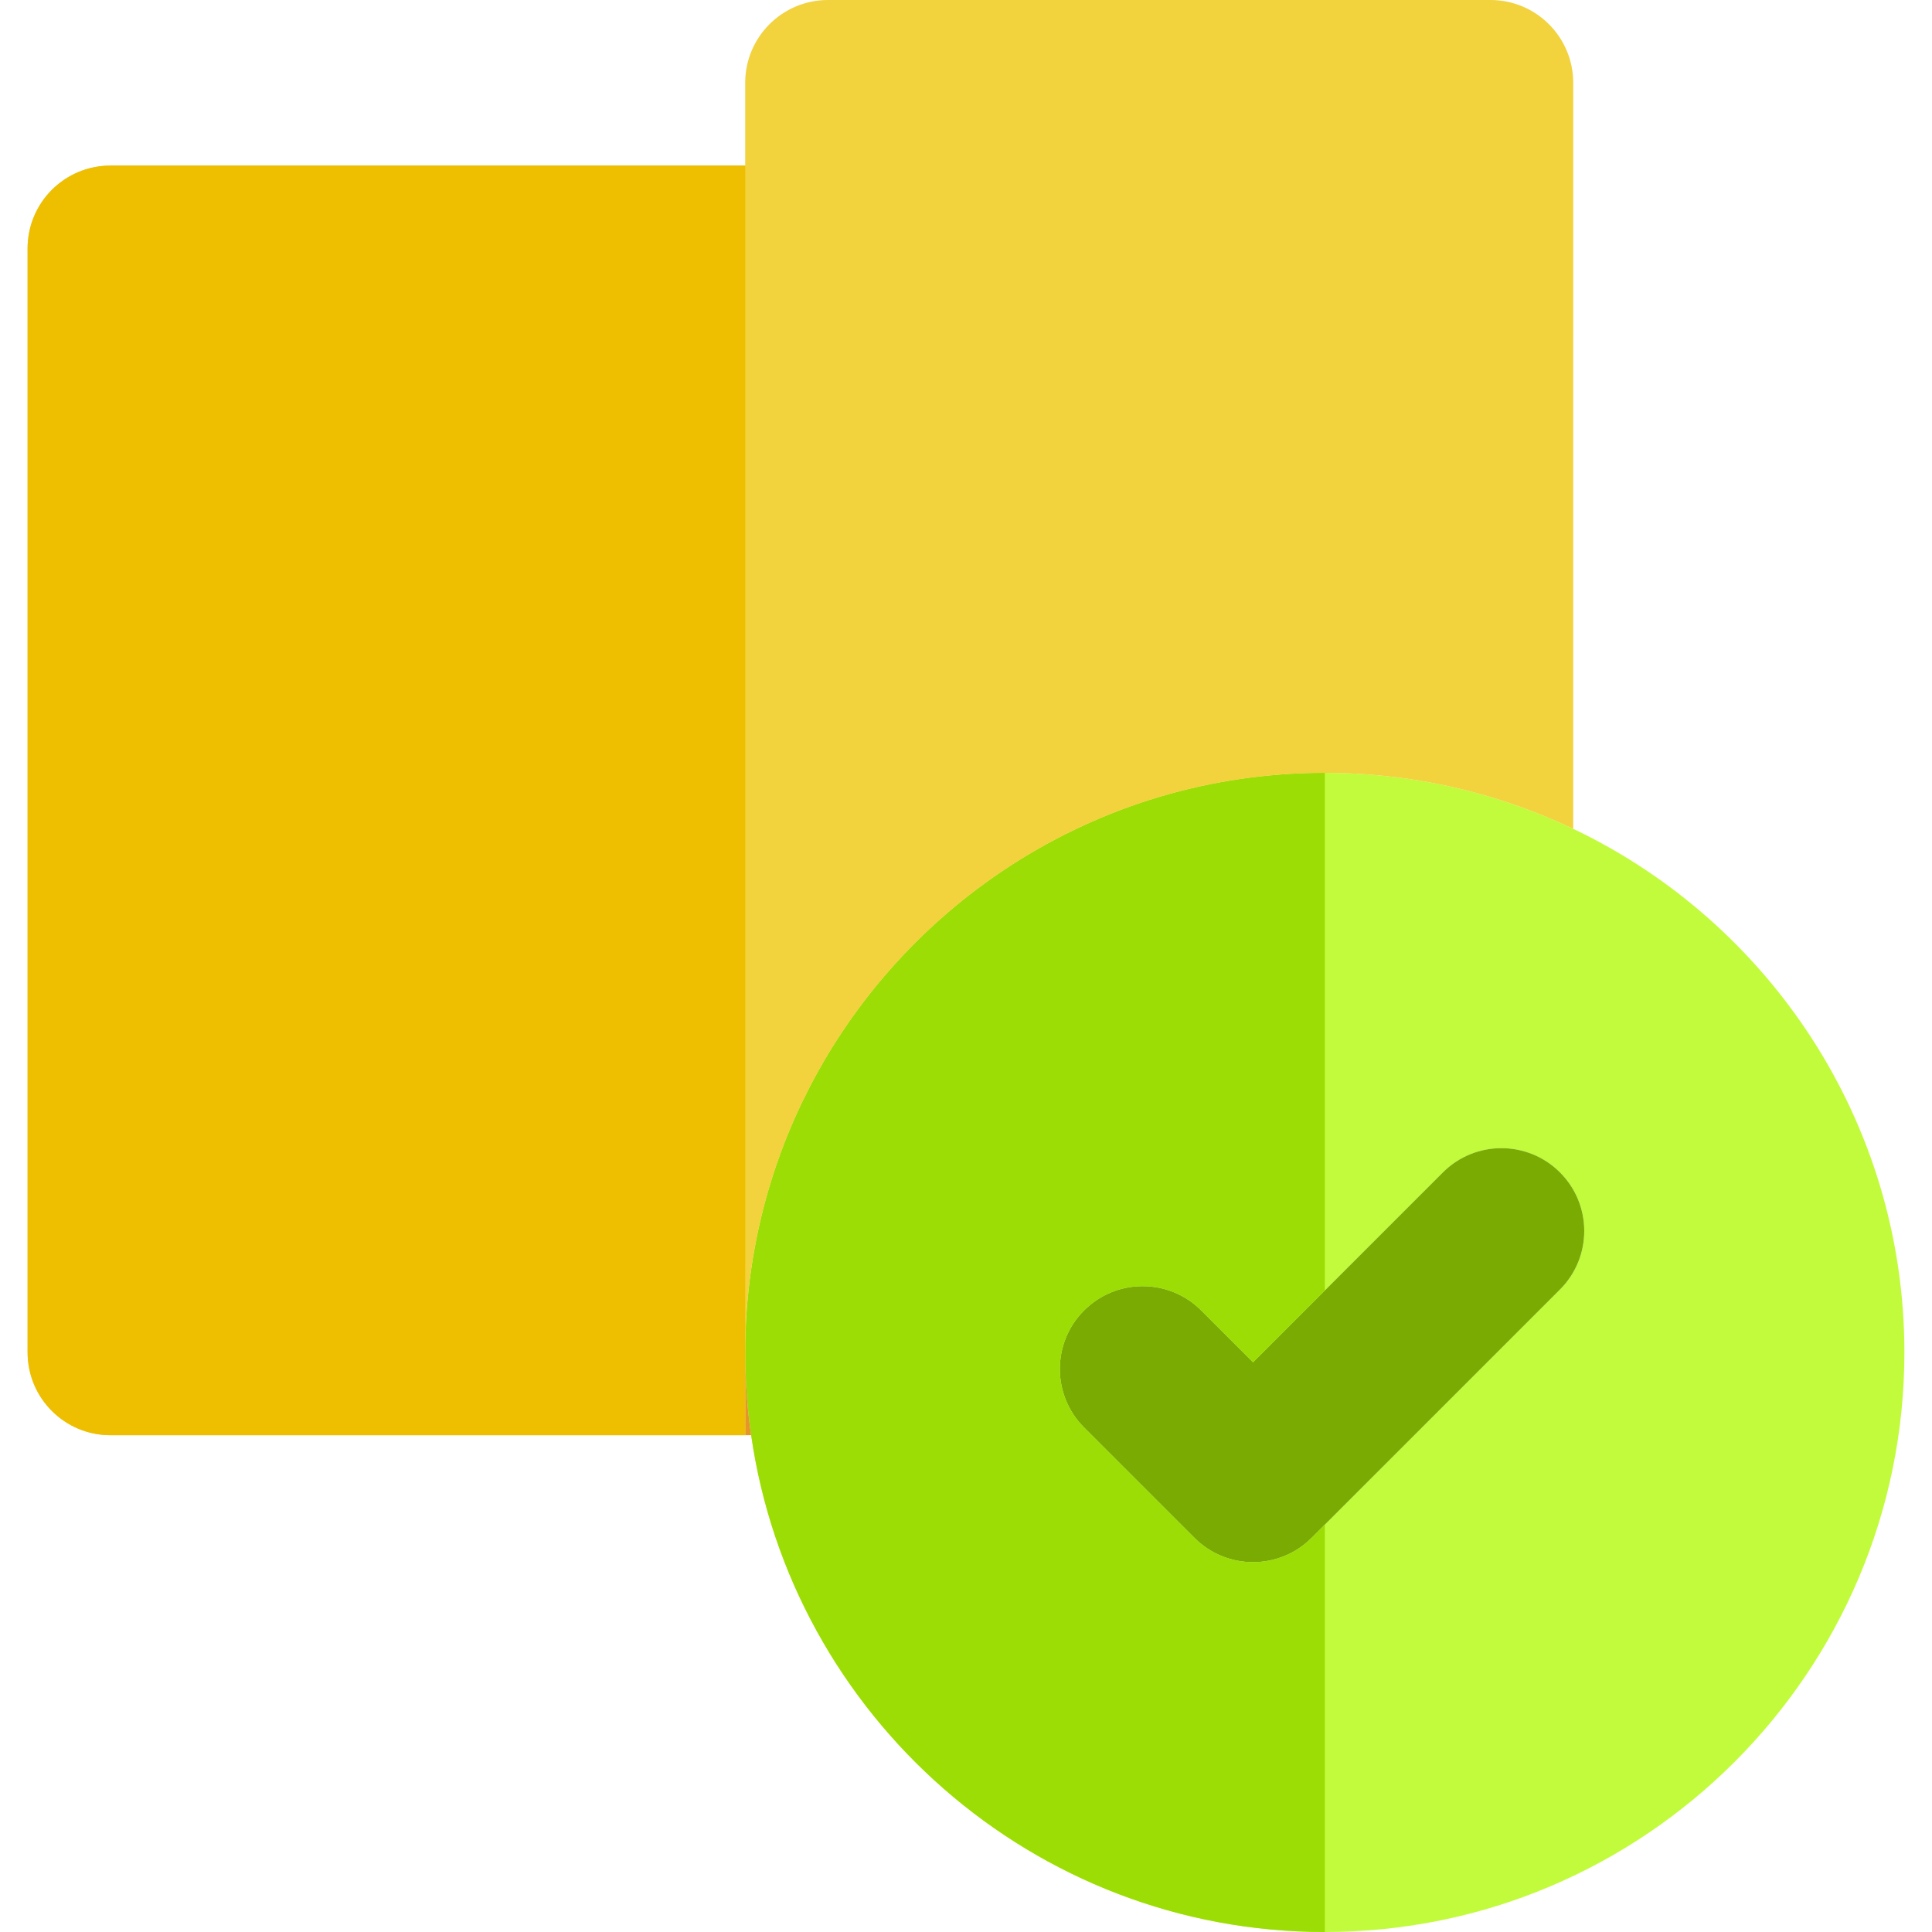 <?xml version="1.0" encoding="iso-8859-1"?>
<!-- Uploaded to: SVG Repo, www.svgrepo.com, Generator: SVG Repo Mixer Tools -->
<svg height="800px" width="800px" version="1.1" id="Layer_1" xmlns="http://www.w3.org/2000/svg" xmlns:xlink="http://www.w3.org/1999/xlink" 
	 viewBox="0 0 512 512" xml:space="preserve">
<path style="fill:#C2FB3B;" d="M416.915,219.642c-7.036-3.353-14.368-6.181-21.943-8.442c-3.556-1.064-7.167-1.998-10.825-2.804
	c-3.659-0.806-7.367-1.48-11.118-2.02c-7.169-1.028-14.493-1.574-21.943-1.574c-1.706,0-3.403,0.037-5.095,0.094
	c-0.37,0.012-0.74,0.023-1.109,0.037c-1.656,0.067-3.305,0.154-4.946,0.274c-0.247,0.019-0.494,0.041-0.742,0.06
	c-1.496,0.116-2.989,0.253-4.473,0.411c-0.304,0.032-0.609,0.061-0.913,0.095c-1.619,0.181-3.23,0.391-4.833,0.623
	c-0.335,0.048-0.667,0.099-1.001,0.152c-1.527,0.231-3.049,0.48-4.56,0.758c-0.138,0.026-0.275,0.045-0.411,0.072
	c-1.609,0.298-3.207,0.629-4.797,0.977c-0.344,0.076-0.689,0.152-1.031,0.23c-1.589,0.358-3.169,0.736-4.737,1.144
	c-0.127,0.032-0.253,0.07-0.38,0.102c-1.486,0.392-2.961,0.807-4.428,1.241c-0.303,0.091-0.604,0.177-0.906,0.269
	c-1.533,0.462-3.057,0.948-4.57,1.458c-0.257,0.088-0.512,0.177-0.768,0.266c-1.404,0.481-2.801,0.982-4.188,1.504
	c-0.195,0.073-0.391,0.143-0.584,0.215c-1.498,0.571-2.984,1.167-4.46,1.783c-0.294,0.123-0.587,0.247-0.882,0.373
	c-2.993,1.27-5.938,2.633-8.831,4.086c-0.278,0.139-0.556,0.276-0.831,0.417c-1.425,0.726-2.839,1.47-4.236,2.238
	c-0.164,0.091-0.326,0.183-0.489,0.274c-1.306,0.724-2.599,1.469-3.882,2.228c-0.212,0.126-0.424,0.249-0.635,0.374
	c-1.365,0.818-2.714,1.657-4.052,2.515c-0.234,0.152-0.468,0.306-0.702,0.458c-1.298,0.844-2.586,1.703-3.858,2.585
	c-0.069,0.048-0.138,0.094-0.206,0.142c-1.319,0.919-2.62,1.861-3.909,2.819c-0.246,0.183-0.492,0.367-0.736,0.551
	c-1.281,0.965-2.553,1.946-3.803,2.949c-0.064,0.053-0.129,0.105-0.193,0.158c-1.201,0.967-2.384,1.956-3.556,2.958
	c-0.215,0.183-0.43,0.366-0.644,0.551c-1.194,1.034-2.374,2.085-3.537,3.154c-0.18,0.167-0.358,0.336-0.538,0.503
	c-1.08,1.005-2.147,2.023-3.198,3.056c-0.139,0.138-0.281,0.274-0.42,0.41c-1.121,1.11-2.219,2.24-3.305,3.384
	c-0.218,0.23-0.434,0.461-0.651,0.692c-2.183,2.33-4.293,4.725-6.33,7.187c-0.214,0.256-0.424,0.512-0.635,0.769
	c-0.987,1.207-1.959,2.428-2.908,3.666c-0.142,0.186-0.281,0.374-0.421,0.56c-0.857,1.128-1.697,2.266-2.523,3.417
	c-0.174,0.243-0.351,0.484-0.525,0.728c-0.891,1.257-1.763,2.529-2.617,3.814c-0.19,0.285-0.377,0.576-0.568,0.865
	c-0.784,1.197-1.555,2.403-2.304,3.624c-0.098,0.158-0.2,0.316-0.297,0.474c-0.806,1.317-1.586,2.651-2.351,3.992
	c-0.195,0.342-0.389,0.686-0.582,1.028c-0.752,1.343-1.489,2.693-2.202,4.059c-0.101,0.195-0.199,0.392-0.298,0.585
	c-0.635,1.229-1.249,2.469-1.851,3.714c-0.168,0.351-0.339,0.701-0.506,1.052c-0.701,1.482-1.377,2.977-2.032,4.482
	c-0.149,0.342-0.293,0.688-0.439,1.031c-0.664,1.562-1.311,3.136-1.924,4.725c-0.061,0.156-0.118,0.316-0.178,0.474
	c-0.607,1.589-1.186,3.19-1.744,4.803c-0.064,0.189-0.133,0.377-0.197,0.566c-0.56,1.65-1.09,3.315-1.596,4.988
	c-0.094,0.309-0.187,0.617-0.279,0.927c-0.461,1.565-0.904,3.139-1.317,4.725c-0.057,0.221-0.111,0.445-0.167,0.666
	c-0.376,1.469-0.729,2.946-1.062,4.43c-0.06,0.274-0.126,0.544-0.186,0.818c-0.348,1.6-0.67,3.21-0.968,4.829
	c-0.061,0.331-0.12,0.661-0.178,0.993c-0.295,1.668-0.576,3.34-0.818,5.025c-1.03,7.169-1.574,14.494-1.574,21.943
	c0,1.688,0.035,3.37,0.092,5.045c0.013,0.386,0.028,0.768,0.044,1.153c0.063,1.565,0.145,3.128,0.255,4.68
	c0.006,0.089,0.012,0.178,0.018,0.268c0.265,3.634,0.655,7.234,1.167,10.797C209.739,454.679,273.839,512,351.085,512
	c84.695,0,153.6-68.905,153.6-153.6C504.686,297.25,468.763,244.337,416.915,219.642z M413.413,341.734l-62.326,62.328l-3.502,3.502
	c-4.283,4.283-9.899,6.425-15.515,6.425s-11.232-2.142-15.515-6.426l-29.257-29.257c-8.569-8.569-8.569-22.464,0-31.033
	c8.568-8.568,22.462-8.568,31.032,0l13.742,13.741l19.017-19.017l31.296-31.295c8.568-8.568,22.462-8.568,31.032,0
	C421.984,319.27,421.984,333.164,413.413,341.734z"/>
<path style="fill:#79AB03;" d="M413.413,310.702c-8.568-8.568-22.462-8.568-31.032,0l-31.295,31.295l-19.017,19.016l-13.742-13.741
	c-8.568-8.568-22.462-8.568-31.032,0c-8.569,8.568-8.569,22.462,0,31.033l29.257,29.257c4.285,4.285,9.901,6.426,15.517,6.426
	s11.232-2.142,15.515-6.426l3.502-3.504l62.326-62.325C421.984,333.164,421.984,319.27,413.413,310.702z"/>
<path style="fill:#9CDD05;" d="M347.584,407.562c-4.283,4.285-9.899,6.426-15.515,6.426s-11.232-2.142-15.515-6.426l-29.257-29.257
	c-8.569-8.569-8.569-22.464,0-31.033c8.568-8.568,22.462-8.568,31.032,0l13.742,13.741l19.017-19.017V204.8
	c-1.706,0-3.403,0.037-5.095,0.094c-0.37,0.012-0.74,0.023-1.109,0.037c-1.656,0.067-3.305,0.154-4.946,0.274
	c-0.247,0.019-0.494,0.041-0.742,0.06c-1.497,0.116-2.989,0.253-4.473,0.411c-0.304,0.032-0.609,0.061-0.913,0.095
	c-1.619,0.181-3.23,0.391-4.833,0.623c-0.335,0.048-0.667,0.099-1.001,0.152c-1.527,0.231-3.049,0.48-4.56,0.758
	c-0.138,0.026-0.275,0.045-0.411,0.072c-1.609,0.298-3.207,0.629-4.797,0.977c-0.344,0.076-0.689,0.152-1.031,0.23
	c-1.589,0.358-3.169,0.736-4.737,1.144c-0.127,0.032-0.253,0.07-0.38,0.102c-1.486,0.392-2.961,0.807-4.428,1.241
	c-0.303,0.089-0.604,0.177-0.906,0.269c-1.533,0.462-3.057,0.948-4.57,1.458c-0.257,0.088-0.512,0.177-0.768,0.266
	c-1.404,0.481-2.801,0.982-4.188,1.504c-0.195,0.073-0.391,0.143-0.584,0.215c-1.498,0.571-2.984,1.167-4.46,1.783
	c-0.294,0.123-0.587,0.247-0.882,0.373c-2.993,1.27-5.939,2.633-8.831,4.086c-0.278,0.139-0.556,0.276-0.831,0.417
	c-1.425,0.726-2.838,1.47-4.235,2.238c-0.164,0.089-0.326,0.183-0.489,0.272c-1.306,0.724-2.599,1.469-3.882,2.228
	c-0.212,0.126-0.424,0.249-0.635,0.374c-1.365,0.818-2.714,1.657-4.052,2.515c-0.234,0.152-0.468,0.306-0.702,0.459
	c-1.298,0.844-2.586,1.703-3.858,2.585c-0.069,0.048-0.138,0.094-0.206,0.142c-1.319,0.919-2.62,1.861-3.909,2.819
	c-0.246,0.183-0.492,0.367-0.736,0.551c-1.281,0.965-2.553,1.946-3.803,2.949c-0.064,0.053-0.129,0.105-0.193,0.158
	c-1.201,0.967-2.384,1.956-3.556,2.958c-0.215,0.183-0.43,0.366-0.644,0.551c-1.194,1.034-2.374,2.085-3.537,3.154
	c-0.18,0.167-0.358,0.336-0.538,0.503c-1.08,1.005-2.147,2.023-3.198,3.056c-0.139,0.138-0.281,0.272-0.42,0.41
	c-1.121,1.11-2.219,2.24-3.305,3.384c-0.218,0.23-0.434,0.461-0.651,0.692c-2.183,2.33-4.295,4.725-6.33,7.187
	c-0.214,0.256-0.424,0.512-0.635,0.769c-0.987,1.207-1.959,2.428-2.908,3.666c-0.142,0.186-0.281,0.375-0.421,0.56
	c-0.857,1.126-1.697,2.266-2.523,3.417c-0.174,0.243-0.351,0.484-0.525,0.729c-0.891,1.257-1.763,2.529-2.617,3.814
	c-0.19,0.285-0.377,0.576-0.568,0.865c-0.784,1.197-1.555,2.403-2.304,3.624c-0.098,0.158-0.2,0.316-0.297,0.474
	c-0.806,1.317-1.586,2.651-2.351,3.994c-0.195,0.342-0.389,0.686-0.581,1.028c-0.752,1.343-1.491,2.693-2.202,4.059
	c-0.101,0.195-0.199,0.392-0.298,0.585c-0.635,1.229-1.249,2.469-1.851,3.714c-0.168,0.351-0.339,0.701-0.506,1.052
	c-0.699,1.482-1.377,2.977-2.032,4.482c-0.149,0.342-0.293,0.688-0.439,1.031c-0.664,1.562-1.311,3.136-1.924,4.725
	c-0.061,0.156-0.118,0.316-0.178,0.474c-0.607,1.589-1.188,3.19-1.744,4.803c-0.064,0.189-0.133,0.377-0.197,0.566
	c-0.56,1.65-1.09,3.315-1.596,4.988c-0.092,0.309-0.187,0.617-0.279,0.927c-0.461,1.565-0.904,3.139-1.317,4.725
	c-0.057,0.221-0.111,0.445-0.167,0.666c-0.376,1.469-0.729,2.946-1.062,4.43c-0.06,0.274-0.126,0.544-0.186,0.818
	c-0.348,1.6-0.67,3.21-0.968,4.829c-0.061,0.331-0.12,0.661-0.178,0.993c-0.295,1.668-0.576,3.34-0.818,5.025
	c-1.03,7.169-1.574,14.494-1.574,21.943c0,1.688,0.035,3.37,0.092,5.045c0.013,0.386,0.029,0.768,0.044,1.153
	c0.063,1.565,0.145,3.128,0.255,4.68c0.006,0.089,0.012,0.178,0.018,0.268c0.265,3.634,0.655,7.234,1.167,10.797l0,0
	C209.744,454.679,273.843,512,351.089,512V404.062L347.584,407.562z"/>
<g>
	<path style="fill:#A6D864;" d="M197.622,364.598c0.063,1.565,0.146,3.128,0.255,4.68
		C197.766,367.726,197.685,366.165,197.622,364.598z"/>
	<path style="fill:#A6D864;" d="M201.211,324.794c-0.06,0.274-0.126,0.544-0.186,0.818
		C201.085,325.338,201.151,325.067,201.211,324.794z"/>
	<path style="fill:#A6D864;" d="M197.893,369.546c0.262,3.635,0.654,7.234,1.167,10.797l0,0
		C198.55,376.781,198.158,373.181,197.893,369.546z"/>
	<path style="fill:#A6D864;" d="M197.486,358.4c0,1.688,0.037,3.37,0.092,5.045C197.522,361.77,197.486,360.088,197.486,358.4z"/>
	<path style="fill:#A6D864;" d="M282.44,221.023c-0.278,0.139-0.556,0.276-0.831,0.417
		C281.885,221.3,282.162,221.162,282.44,221.023z"/>
	<path style="fill:#A6D864;" d="M251.355,241.689c-0.215,0.183-0.43,0.366-0.644,0.551
		C250.925,242.055,251.14,241.872,251.355,241.689z"/>
	<path style="fill:#A6D864;" d="M277.373,223.678c-0.164,0.089-0.326,0.183-0.489,0.272
		C277.048,223.861,277.209,223.769,277.373,223.678z"/>
	<path style="fill:#A6D864;" d="M200.057,330.44c-0.061,0.331-0.12,0.661-0.178,0.993
		C199.937,331.102,199.995,330.77,200.057,330.44z"/>
	<path style="fill:#A6D864;" d="M273.002,226.18c-0.212,0.126-0.424,0.249-0.635,0.374
		C272.578,226.428,272.79,226.305,273.002,226.18z"/>
	<path style="fill:#A6D864;" d="M212.144,292.974c0.165-0.351,0.338-0.701,0.506-1.052c-0.105,0.219-0.218,0.432-0.323,0.648
		C212.264,292.705,212.207,292.842,212.144,292.974z"/>
	<path style="fill:#A6D864;" d="M292.154,216.564c-0.294,0.123-0.587,0.247-0.882,0.373
		C291.567,216.812,291.86,216.687,292.154,216.564z"/>
	<path style="fill:#A6D864;" d="M243.018,249.363c0.139-0.137,0.281-0.274,0.42-0.41
		C243.299,249.089,243.157,249.226,243.018,249.363z"/>
	<path style="fill:#A6D864;" d="M268.317,229.069c-0.234,0.152-0.468,0.306-0.702,0.459
		C267.848,229.375,268.082,229.219,268.317,229.069z"/>
	<path style="fill:#A6D864;" d="M203.756,314.974c0.092-0.31,0.186-0.619,0.279-0.927c-0.047,0.157-0.102,0.312-0.151,0.468
		C203.84,314.666,203.802,314.82,203.756,314.974z"/>
	<path style="fill:#A6D864;" d="M318.207,208.352c-0.345,0.076-0.689,0.152-1.031,0.23
		C317.52,208.503,317.863,208.428,318.207,208.352z"/>
	<path style="fill:#A6D864;" d="M255.104,238.572c-0.064,0.053-0.129,0.105-0.193,0.158
		C254.975,238.677,255.04,238.624,255.104,238.572z"/>
	<path style="fill:#A6D864;" d="M220.231,278.067c-0.098,0.158-0.2,0.316-0.297,0.474
		C220.031,278.383,220.131,278.225,220.231,278.067z"/>
	<path style="fill:#A6D864;" d="M323.417,207.303c-0.137,0.026-0.275,0.045-0.411,0.072
		C323.141,207.348,323.279,207.329,323.417,207.303z"/>
	<path style="fill:#A6D864;" d="M226.245,269.037c-0.174,0.243-0.351,0.484-0.525,0.729
		C225.894,269.521,226.071,269.28,226.245,269.037z"/>
	<path style="fill:#A6D864;" d="M328.977,206.395c-0.335,0.048-0.667,0.099-1.001,0.152
		C328.31,206.494,328.642,206.443,328.977,206.395z"/>
	<path style="fill:#A6D864;" d="M334.721,205.676c-0.304,0.032-0.609,0.061-0.913,0.095
		C334.113,205.738,334.417,205.708,334.721,205.676z"/>
	<path style="fill:#A6D864;" d="M223.103,273.581c-0.19,0.285-0.377,0.576-0.568,0.865
		C222.725,274.156,222.912,273.866,223.103,273.581z"/>
	<path style="fill:#A6D864;" d="M312.439,209.725c-0.127,0.032-0.253,0.07-0.38,0.102
		C312.186,209.796,312.312,209.759,312.439,209.725z"/>
	<path style="fill:#A6D864;" d="M247.174,245.394c-0.18,0.167-0.358,0.336-0.538,0.503
		C246.815,245.731,246.994,245.561,247.174,245.394z"/>
	<path style="fill:#A6D864;" d="M302.155,212.796c-0.257,0.088-0.512,0.177-0.768,0.266
		C301.643,212.973,301.898,212.882,302.155,212.796z"/>
	<path style="fill:#A6D864;" d="M297.198,214.566c-0.195,0.073-0.391,0.143-0.584,0.215
		C296.807,214.708,297.003,214.639,297.198,214.566z"/>
	<path style="fill:#A6D864;" d="M232.733,260.624c-0.214,0.256-0.424,0.512-0.635,0.769
		C232.308,261.136,232.519,260.88,232.733,260.624z"/>
	<path style="fill:#A6D864;" d="M229.189,265.059c-0.142,0.186-0.281,0.375-0.421,0.56
		C228.907,265.434,229.048,265.245,229.189,265.059z"/>
	<path style="fill:#A6D864;" d="M307.631,211.068c-0.303,0.089-0.604,0.177-0.906,0.269
		C307.027,211.245,307.328,211.159,307.631,211.068z"/>
	<path style="fill:#A6D864;" d="M239.713,252.745c-0.218,0.23-0.434,0.461-0.651,0.692
		C239.279,253.207,239.495,252.976,239.713,252.745z"/>
	<path style="fill:#A6D864;" d="M263.757,232.112c-0.069,0.048-0.138,0.094-0.206,0.142
		C263.619,232.205,263.688,232.16,263.757,232.112z"/>
	<path style="fill:#A6D864;" d="M259.642,235.071c-0.246,0.183-0.492,0.367-0.736,0.551
		C259.15,235.438,259.396,235.254,259.642,235.071z"/>
	<path style="fill:#A6D864;" d="M210.114,297.457c-0.149,0.342-0.293,0.688-0.439,1.031
		C209.821,298.145,209.965,297.8,210.114,297.457z"/>
	<path style="fill:#A6D864;" d="M207.751,303.214c-0.061,0.156-0.118,0.316-0.178,0.474
		C207.633,303.53,207.69,303.372,207.751,303.214z"/>
	<path style="fill:#A6D864;" d="M345.991,204.894c-0.37,0.012-0.74,0.023-1.109,0.037
		C345.251,204.917,345.621,204.905,345.991,204.894z"/>
	<path style="fill:#A6D864;" d="M205.828,308.492c-0.064,0.189-0.133,0.377-0.197,0.566
		C205.695,308.869,205.763,308.68,205.828,308.492z"/>
	<path style="fill:#A6D864;" d="M202.44,319.699c-0.057,0.221-0.111,0.445-0.167,0.666
		C202.329,320.143,202.383,319.92,202.44,319.699z"/>
	<path style="fill:#A6D864;" d="M214.799,287.623c-0.102,0.195-0.199,0.392-0.298,0.585
		C214.6,288.015,214.698,287.817,214.799,287.623z"/>
	<path style="fill:#A6D864;" d="M339.937,205.204c-0.247,0.019-0.494,0.041-0.742,0.06
		C339.442,205.246,339.689,205.223,339.937,205.204z"/>
	<path style="fill:#A6D864;" d="M217.582,282.535c-0.195,0.342-0.389,0.686-0.581,1.028
		C217.194,283.219,217.387,282.877,217.582,282.535z"/>
	<polygon style="fill:#A6D864;" points="347.584,407.562 351.086,404.062 351.086,404.06 	"/>
</g>
<g>
	<path style="fill:#B4DE7C;" d="M394.972,211.199c-3.556-1.062-7.167-1.998-10.825-2.804
		C387.806,209.2,391.416,210.136,394.972,211.199z"/>
	<polygon style="fill:#B4DE7C;" points="351.086,404.062 413.413,341.734 351.086,404.06 	"/>
</g>
<path style="fill:#F2D23D;" d="M394.972,0H219.429c-12.118,0-21.943,9.825-21.943,21.943v21.943H29.258
	c-12.118,0-21.943,9.825-21.943,21.943V358.4c0,12.118,9.825,21.943,21.943,21.943h168.229V358.4c0-7.45,0.544-14.775,1.574-21.943
	c0.241-1.685,0.521-3.357,0.818-5.025c0.059-0.332,0.117-0.663,0.178-0.993c0.298-1.618,0.62-3.229,0.968-4.829
	c0.06-0.274,0.126-0.544,0.186-0.818c0.332-1.485,0.686-2.961,1.062-4.43c0.056-0.221,0.11-0.445,0.167-0.666
	c0.413-1.586,0.856-3.16,1.317-4.725c0.045-0.152,0.083-0.307,0.129-0.458c0.047-0.157,0.102-0.312,0.151-0.468
	c0.506-1.675,1.036-3.338,1.596-4.988c0.064-0.189,0.133-0.377,0.197-0.566c0.557-1.614,1.137-3.214,1.744-4.803
	c0.06-0.158,0.117-0.317,0.178-0.474c0.613-1.59,1.26-3.163,1.924-4.725c0.146-0.344,0.29-0.689,0.439-1.031
	c0.654-1.505,1.331-3.002,2.032-4.482c0.063-0.133,0.12-0.271,0.183-0.402c0.104-0.216,0.216-0.43,0.323-0.648
	c0.601-1.246,1.216-2.485,1.851-3.714c0.099-0.195,0.196-0.392,0.298-0.585c0.711-1.368,1.45-2.717,2.202-4.059
	c0.193-0.342,0.388-0.686,0.582-1.028c0.765-1.343,1.546-2.676,2.351-3.992c0.097-0.158,0.199-0.316,0.297-0.474
	c0.75-1.22,1.52-2.425,2.304-3.624c0.19-0.288,0.377-0.579,0.568-0.865c0.854-1.286,1.726-2.557,2.617-3.814
	c0.174-0.244,0.351-0.486,0.525-0.728c0.825-1.151,1.666-2.289,2.523-3.417c0.14-0.186,0.279-0.375,0.421-0.56
	c0.949-1.238,1.922-2.459,2.908-3.666c0.209-0.259,0.421-0.515,0.635-0.769c2.036-2.462,4.147-4.857,6.33-7.187
	c0.216-0.23,0.433-0.461,0.651-0.692c1.085-1.143,2.184-2.273,3.305-3.384c0.139-0.137,0.281-0.274,0.42-0.41
	c1.05-1.033,2.117-2.051,3.198-3.056c0.18-0.165,0.358-0.335,0.538-0.503c1.163-1.069,2.344-2.12,3.537-3.154
	c0.214-0.186,0.429-0.369,0.644-0.551c1.172-1.004,2.354-1.991,3.556-2.958c0.064-0.053,0.129-0.105,0.193-0.158
	c1.249-1.004,2.522-1.982,3.803-2.949c0.244-0.184,0.49-0.369,0.736-0.551c1.289-0.957,2.588-1.9,3.909-2.819
	c0.069-0.047,0.138-0.092,0.206-0.142c1.271-0.882,2.56-1.739,3.858-2.585c0.234-0.152,0.468-0.307,0.702-0.458
	c1.337-0.857,2.687-1.697,4.052-2.515c0.209-0.126,0.423-0.249,0.635-0.374c1.283-0.761,2.578-1.504,3.882-2.228
	c0.162-0.091,0.325-0.183,0.489-0.274c1.397-0.768,2.812-1.513,4.236-2.238c0.275-0.14,0.553-0.278,0.831-0.417
	c2.894-1.453,5.838-2.816,8.831-4.086c0.294-0.126,0.587-0.25,0.882-0.373c1.476-0.616,2.961-1.213,4.46-1.783
	c0.195-0.073,0.391-0.143,0.584-0.215c1.387-0.522,2.784-1.023,4.188-1.504c0.257-0.089,0.512-0.178,0.768-0.266
	c1.513-0.511,3.037-0.996,4.57-1.458c0.301-0.092,0.603-0.178,0.906-0.269c1.467-0.433,2.943-0.848,4.428-1.241
	c0.127-0.032,0.253-0.07,0.38-0.102c1.568-0.408,3.148-0.786,4.737-1.144c0.342-0.079,0.686-0.154,1.031-0.23
	c1.59-0.348,3.189-0.679,4.797-0.977c0.137-0.026,0.275-0.045,0.411-0.072c1.511-0.276,3.033-0.525,4.56-0.758
	c0.334-0.051,0.666-0.102,1.001-0.152c1.603-0.233,3.214-0.442,4.833-0.623c0.304-0.034,0.609-0.063,0.913-0.095
	c1.485-0.158,2.975-0.296,4.473-0.411c0.247-0.019,0.494-0.041,0.742-0.06c1.641-0.118,3.29-0.206,4.946-0.274
	c0.369-0.015,0.739-0.026,1.109-0.037c1.693-0.057,3.389-0.094,5.095-0.094c7.45,0,14.773,0.544,21.943,1.574
	c3.749,0.538,7.459,1.214,11.118,2.02c3.659,0.806,7.27,1.741,10.825,2.804c7.575,2.262,14.907,5.089,21.943,8.442V21.943
	C416.915,9.825,407.09,0,394.972,0z"/>
<path style="fill:#E69629;" d="M199.06,380.343c-0.513-3.564-0.906-7.162-1.167-10.797c-0.006-0.089-0.012-0.178-0.018-0.268
	c-0.108-1.554-0.192-3.114-0.255-4.68c-0.016-0.385-0.031-0.767-0.044-1.153c-0.054-1.675-0.091-3.357-0.091-5.045v21.943H199.06z"
	/>
<path style="fill:#EEBF00;" d="M29.258,43.886c-12.118,0-21.943,9.825-21.943,21.943V358.4c0,12.118,9.825,21.943,21.943,21.943
	h168.229V358.4V43.886H29.258z"/>
</svg>